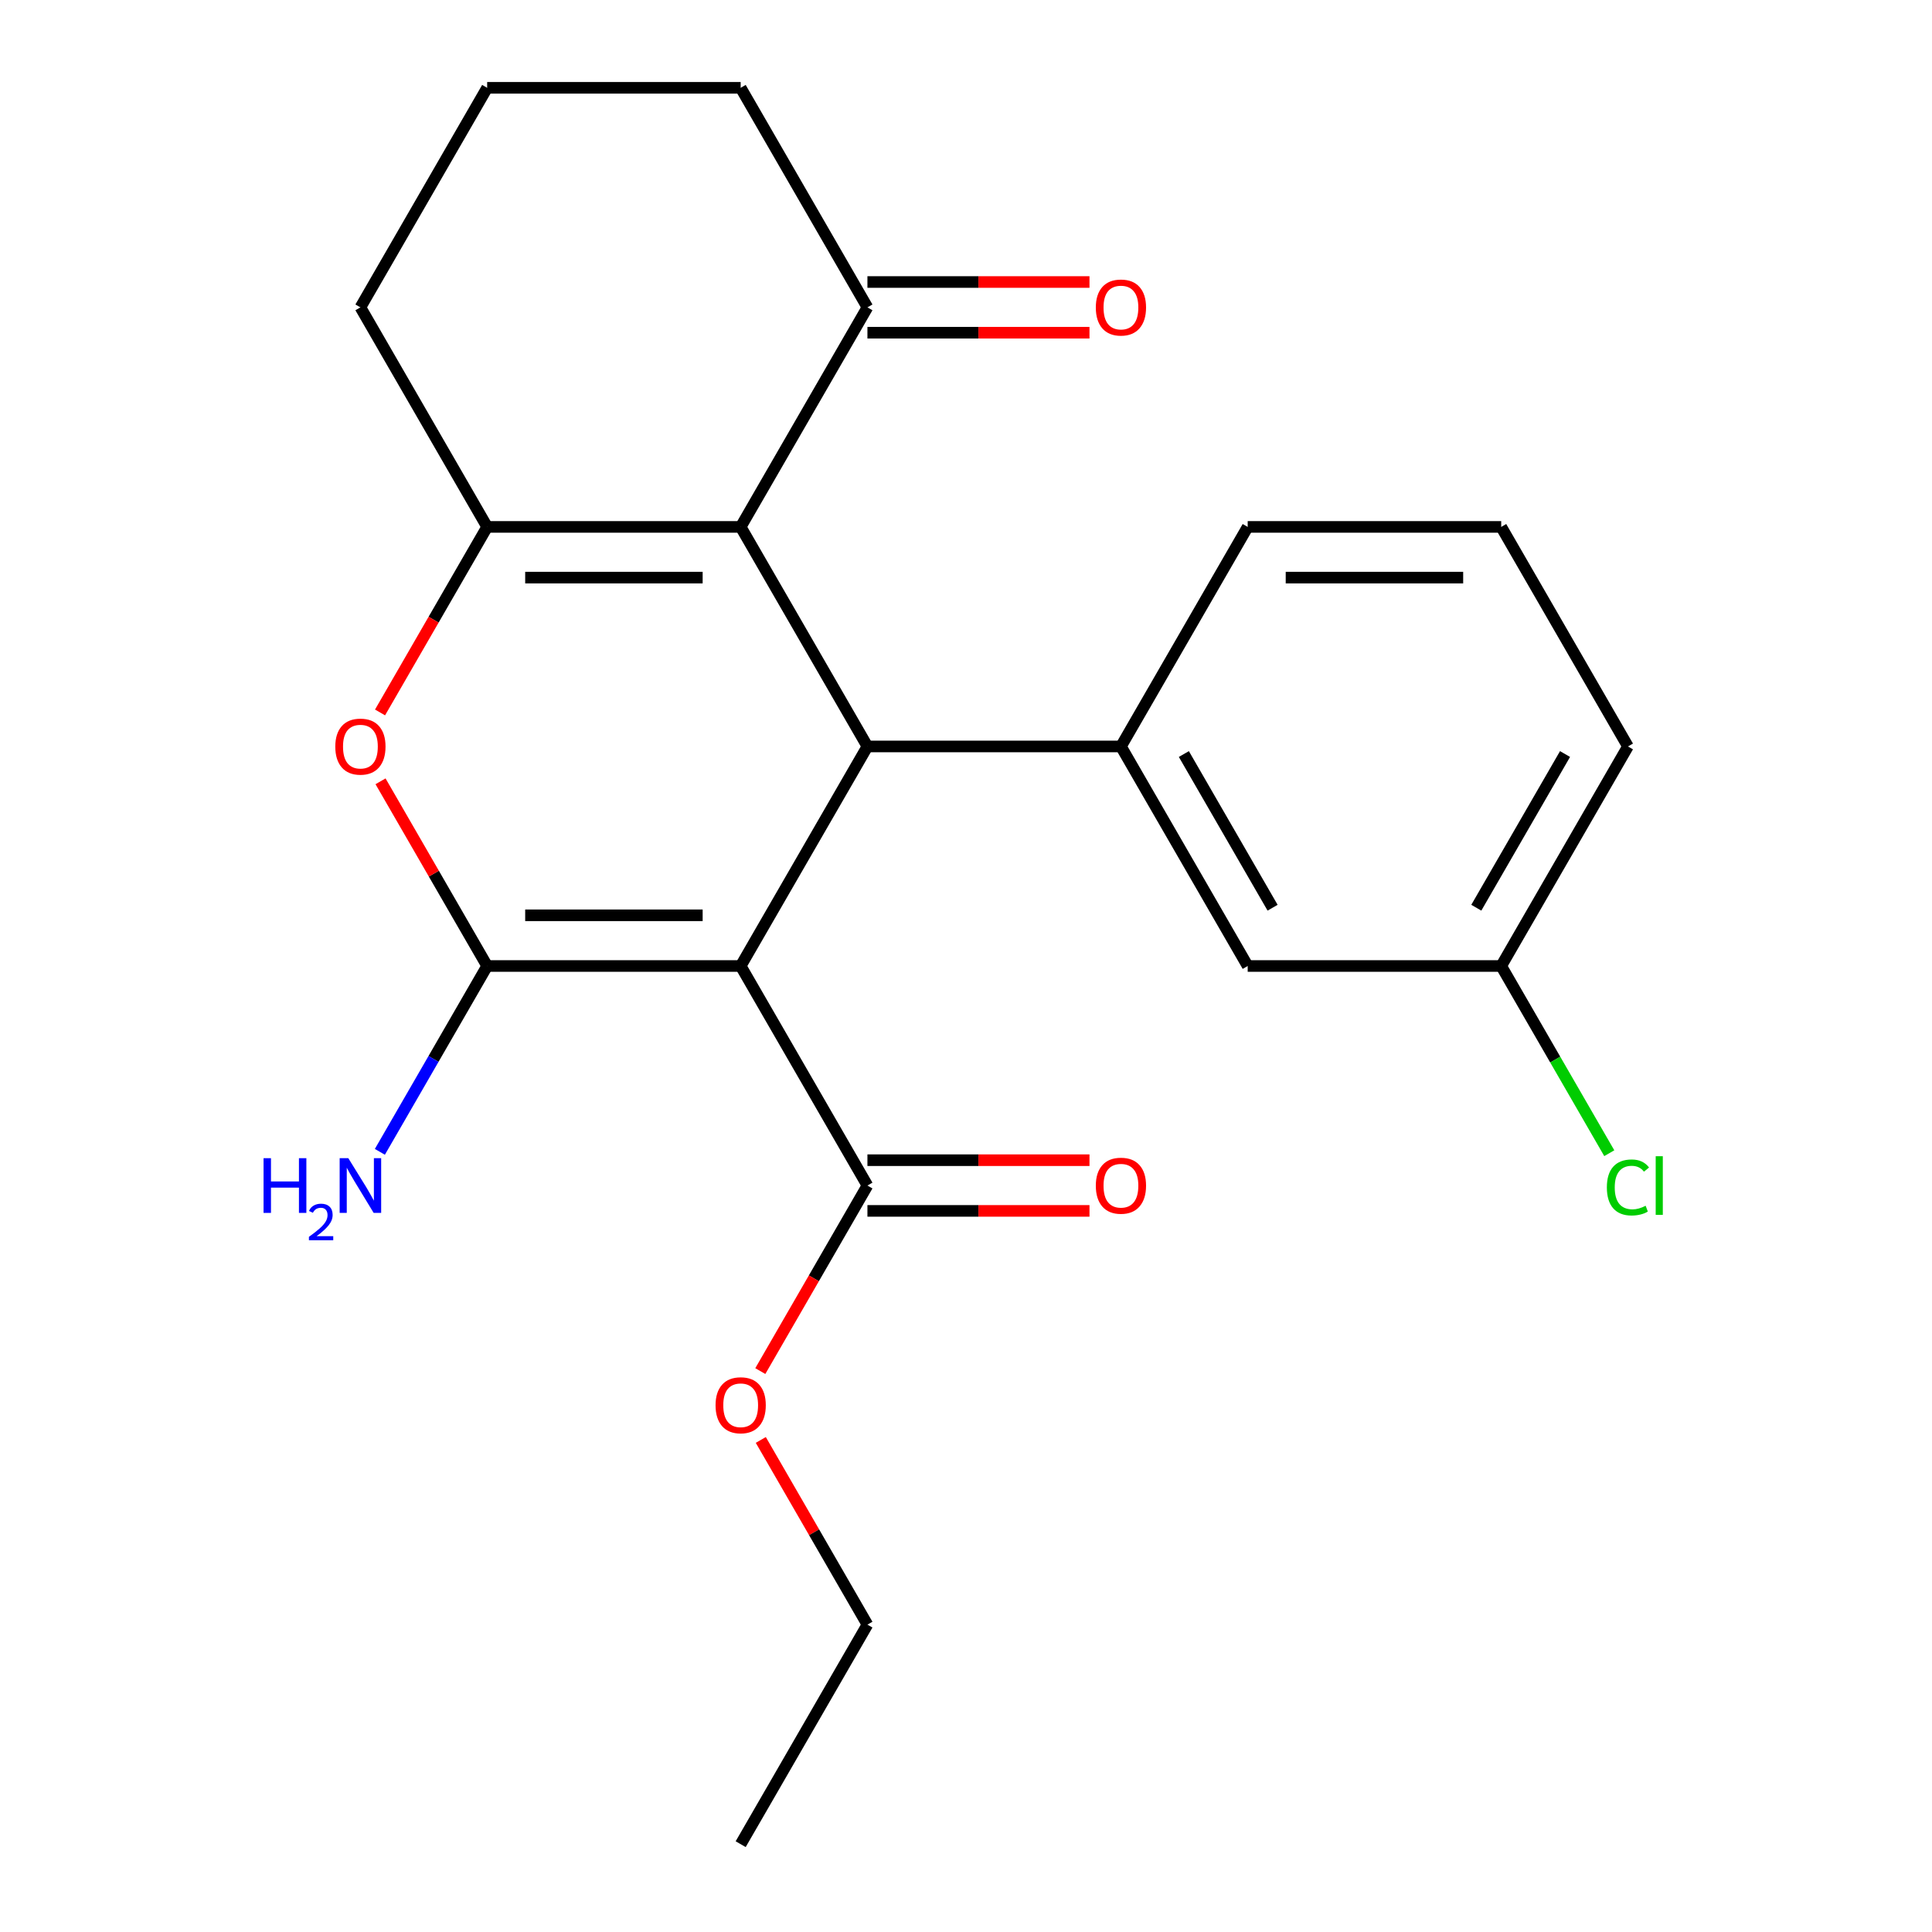 <?xml version='1.0' encoding='iso-8859-1'?>
<svg version='1.1' baseProfile='full'
              xmlns='http://www.w3.org/2000/svg'
                      xmlns:rdkit='http://www.rdkit.org/xml'
                      xmlns:xlink='http://www.w3.org/1999/xlink'
                  xml:space='preserve'
width='1000px' height='1000px' viewBox='0 0 1000 1000'>
<!-- END OF HEADER -->
<rect style='opacity:1.0;fill:#FFFFFF;stroke:none' width='1000' height='1000' x='0' y='0'> </rect>
<path class='bond-0' d='M 383.372,500 L 252.156,500' style='fill:none;fill-rule:evenodd;stroke:#000000;stroke-width:6px;stroke-linecap:butt;stroke-linejoin:miter;stroke-opacity:1' />
<path class='bond-0' d='M 363.689,473.757 L 271.838,473.757' style='fill:none;fill-rule:evenodd;stroke:#000000;stroke-width:6px;stroke-linecap:butt;stroke-linejoin:miter;stroke-opacity:1' />
<path class='bond-2' d='M 383.372,500 L 448.98,386.364' style='fill:none;fill-rule:evenodd;stroke:#000000;stroke-width:6px;stroke-linecap:butt;stroke-linejoin:miter;stroke-opacity:1' />
<path class='bond-6' d='M 383.372,500 L 448.98,613.636' style='fill:none;fill-rule:evenodd;stroke:#000000;stroke-width:6px;stroke-linecap:butt;stroke-linejoin:miter;stroke-opacity:1' />
<path class='bond-4' d='M 252.156,500 L 224.56,452.202' style='fill:none;fill-rule:evenodd;stroke:#000000;stroke-width:6px;stroke-linecap:butt;stroke-linejoin:miter;stroke-opacity:1' />
<path class='bond-4' d='M 224.56,452.202 L 196.963,404.404' style='fill:none;fill-rule:evenodd;stroke:#FF0000;stroke-width:6px;stroke-linecap:butt;stroke-linejoin:miter;stroke-opacity:1' />
<path class='bond-9' d='M 252.156,500 L 224.386,548.098' style='fill:none;fill-rule:evenodd;stroke:#000000;stroke-width:6px;stroke-linecap:butt;stroke-linejoin:miter;stroke-opacity:1' />
<path class='bond-9' d='M 224.386,548.098 L 196.617,596.196' style='fill:none;fill-rule:evenodd;stroke:#0000FF;stroke-width:6px;stroke-linecap:butt;stroke-linejoin:miter;stroke-opacity:1' />
<path class='bond-1' d='M 383.372,272.727 L 448.98,386.364' style='fill:none;fill-rule:evenodd;stroke:#000000;stroke-width:6px;stroke-linecap:butt;stroke-linejoin:miter;stroke-opacity:1' />
<path class='bond-3' d='M 383.372,272.727 L 252.156,272.727' style='fill:none;fill-rule:evenodd;stroke:#000000;stroke-width:6px;stroke-linecap:butt;stroke-linejoin:miter;stroke-opacity:1' />
<path class='bond-3' d='M 363.689,298.97 L 271.838,298.97' style='fill:none;fill-rule:evenodd;stroke:#000000;stroke-width:6px;stroke-linecap:butt;stroke-linejoin:miter;stroke-opacity:1' />
<path class='bond-7' d='M 383.372,272.727 L 448.98,159.091' style='fill:none;fill-rule:evenodd;stroke:#000000;stroke-width:6px;stroke-linecap:butt;stroke-linejoin:miter;stroke-opacity:1' />
<path class='bond-5' d='M 448.98,386.364 L 580.196,386.364' style='fill:none;fill-rule:evenodd;stroke:#000000;stroke-width:6px;stroke-linecap:butt;stroke-linejoin:miter;stroke-opacity:1' />
<path class='bond-12' d='M 252.156,272.727 L 186.548,159.091' style='fill:none;fill-rule:evenodd;stroke:#000000;stroke-width:6px;stroke-linecap:butt;stroke-linejoin:miter;stroke-opacity:1' />
<path class='bond-23' d='M 252.156,272.727 L 224.433,320.745' style='fill:none;fill-rule:evenodd;stroke:#000000;stroke-width:6px;stroke-linecap:butt;stroke-linejoin:miter;stroke-opacity:1' />
<path class='bond-23' d='M 224.433,320.745 L 196.709,368.763' style='fill:none;fill-rule:evenodd;stroke:#FF0000;stroke-width:6px;stroke-linecap:butt;stroke-linejoin:miter;stroke-opacity:1' />
<path class='bond-8' d='M 580.196,386.364 L 645.804,500' style='fill:none;fill-rule:evenodd;stroke:#000000;stroke-width:6px;stroke-linecap:butt;stroke-linejoin:miter;stroke-opacity:1' />
<path class='bond-8' d='M 612.764,390.287 L 658.69,469.833' style='fill:none;fill-rule:evenodd;stroke:#000000;stroke-width:6px;stroke-linecap:butt;stroke-linejoin:miter;stroke-opacity:1' />
<path class='bond-16' d='M 580.196,386.364 L 645.804,272.727' style='fill:none;fill-rule:evenodd;stroke:#000000;stroke-width:6px;stroke-linecap:butt;stroke-linejoin:miter;stroke-opacity:1' />
<path class='bond-10' d='M 448.98,626.758 L 506.447,626.758' style='fill:none;fill-rule:evenodd;stroke:#000000;stroke-width:6px;stroke-linecap:butt;stroke-linejoin:miter;stroke-opacity:1' />
<path class='bond-10' d='M 506.447,626.758 L 563.915,626.758' style='fill:none;fill-rule:evenodd;stroke:#FF0000;stroke-width:6px;stroke-linecap:butt;stroke-linejoin:miter;stroke-opacity:1' />
<path class='bond-10' d='M 448.98,600.515 L 506.447,600.515' style='fill:none;fill-rule:evenodd;stroke:#000000;stroke-width:6px;stroke-linecap:butt;stroke-linejoin:miter;stroke-opacity:1' />
<path class='bond-10' d='M 506.447,600.515 L 563.915,600.515' style='fill:none;fill-rule:evenodd;stroke:#FF0000;stroke-width:6px;stroke-linecap:butt;stroke-linejoin:miter;stroke-opacity:1' />
<path class='bond-14' d='M 448.98,613.636 L 421.256,661.654' style='fill:none;fill-rule:evenodd;stroke:#000000;stroke-width:6px;stroke-linecap:butt;stroke-linejoin:miter;stroke-opacity:1' />
<path class='bond-14' d='M 421.256,661.654 L 393.533,709.672' style='fill:none;fill-rule:evenodd;stroke:#FF0000;stroke-width:6px;stroke-linecap:butt;stroke-linejoin:miter;stroke-opacity:1' />
<path class='bond-11' d='M 448.98,172.213 L 506.447,172.213' style='fill:none;fill-rule:evenodd;stroke:#000000;stroke-width:6px;stroke-linecap:butt;stroke-linejoin:miter;stroke-opacity:1' />
<path class='bond-11' d='M 506.447,172.213 L 563.915,172.213' style='fill:none;fill-rule:evenodd;stroke:#FF0000;stroke-width:6px;stroke-linecap:butt;stroke-linejoin:miter;stroke-opacity:1' />
<path class='bond-11' d='M 448.98,145.969 L 506.447,145.969' style='fill:none;fill-rule:evenodd;stroke:#000000;stroke-width:6px;stroke-linecap:butt;stroke-linejoin:miter;stroke-opacity:1' />
<path class='bond-11' d='M 506.447,145.969 L 563.915,145.969' style='fill:none;fill-rule:evenodd;stroke:#FF0000;stroke-width:6px;stroke-linecap:butt;stroke-linejoin:miter;stroke-opacity:1' />
<path class='bond-17' d='M 448.98,159.091 L 383.372,45.455' style='fill:none;fill-rule:evenodd;stroke:#000000;stroke-width:6px;stroke-linecap:butt;stroke-linejoin:miter;stroke-opacity:1' />
<path class='bond-13' d='M 645.804,500 L 777.02,500' style='fill:none;fill-rule:evenodd;stroke:#000000;stroke-width:6px;stroke-linecap:butt;stroke-linejoin:miter;stroke-opacity:1' />
<path class='bond-25' d='M 186.548,159.091 L 252.156,45.455' style='fill:none;fill-rule:evenodd;stroke:#000000;stroke-width:6px;stroke-linecap:butt;stroke-linejoin:miter;stroke-opacity:1' />
<path class='bond-15' d='M 777.02,500 L 804.991,548.448' style='fill:none;fill-rule:evenodd;stroke:#000000;stroke-width:6px;stroke-linecap:butt;stroke-linejoin:miter;stroke-opacity:1' />
<path class='bond-15' d='M 804.991,548.448 L 832.962,596.896' style='fill:none;fill-rule:evenodd;stroke:#00CC00;stroke-width:6px;stroke-linecap:butt;stroke-linejoin:miter;stroke-opacity:1' />
<path class='bond-24' d='M 777.02,500 L 842.628,386.364' style='fill:none;fill-rule:evenodd;stroke:#000000;stroke-width:6px;stroke-linecap:butt;stroke-linejoin:miter;stroke-opacity:1' />
<path class='bond-24' d='M 764.134,469.833 L 810.059,390.287' style='fill:none;fill-rule:evenodd;stroke:#000000;stroke-width:6px;stroke-linecap:butt;stroke-linejoin:miter;stroke-opacity:1' />
<path class='bond-21' d='M 393.787,745.313 L 421.383,793.111' style='fill:none;fill-rule:evenodd;stroke:#FF0000;stroke-width:6px;stroke-linecap:butt;stroke-linejoin:miter;stroke-opacity:1' />
<path class='bond-21' d='M 421.383,793.111 L 448.98,840.909' style='fill:none;fill-rule:evenodd;stroke:#000000;stroke-width:6px;stroke-linecap:butt;stroke-linejoin:miter;stroke-opacity:1' />
<path class='bond-19' d='M 645.804,272.727 L 777.02,272.727' style='fill:none;fill-rule:evenodd;stroke:#000000;stroke-width:6px;stroke-linecap:butt;stroke-linejoin:miter;stroke-opacity:1' />
<path class='bond-19' d='M 665.486,298.97 L 757.337,298.97' style='fill:none;fill-rule:evenodd;stroke:#000000;stroke-width:6px;stroke-linecap:butt;stroke-linejoin:miter;stroke-opacity:1' />
<path class='bond-18' d='M 383.372,45.455 L 252.156,45.455' style='fill:none;fill-rule:evenodd;stroke:#000000;stroke-width:6px;stroke-linecap:butt;stroke-linejoin:miter;stroke-opacity:1' />
<path class='bond-20' d='M 777.02,272.727 L 842.628,386.364' style='fill:none;fill-rule:evenodd;stroke:#000000;stroke-width:6px;stroke-linecap:butt;stroke-linejoin:miter;stroke-opacity:1' />
<path class='bond-22' d='M 448.98,840.909 L 383.372,954.545' style='fill:none;fill-rule:evenodd;stroke:#000000;stroke-width:6px;stroke-linecap:butt;stroke-linejoin:miter;stroke-opacity:1' />
<path  class='atom-5' d='M 173.548 386.444
Q 173.548 379.644, 176.908 375.844
Q 180.268 372.044, 186.548 372.044
Q 192.828 372.044, 196.188 375.844
Q 199.548 379.644, 199.548 386.444
Q 199.548 393.324, 196.148 397.244
Q 192.748 401.124, 186.548 401.124
Q 180.308 401.124, 176.908 397.244
Q 173.548 393.364, 173.548 386.444
M 186.548 397.924
Q 190.868 397.924, 193.188 395.044
Q 195.548 392.124, 195.548 386.444
Q 195.548 380.884, 193.188 378.084
Q 190.868 375.244, 186.548 375.244
Q 182.228 375.244, 179.868 378.044
Q 177.548 380.844, 177.548 386.444
Q 177.548 392.164, 179.868 395.044
Q 182.228 397.924, 186.548 397.924
' fill='#FF0000'/>
<path  class='atom-10' d='M 136.415 599.476
L 140.255 599.476
L 140.255 611.516
L 154.735 611.516
L 154.735 599.476
L 158.575 599.476
L 158.575 627.796
L 154.735 627.796
L 154.735 614.716
L 140.255 614.716
L 140.255 627.796
L 136.415 627.796
L 136.415 599.476
' fill='#0000FF'/>
<path  class='atom-10' d='M 159.948 626.803
Q 160.634 625.034, 162.271 624.057
Q 163.908 623.054, 166.178 623.054
Q 169.003 623.054, 170.587 624.585
Q 172.171 626.116, 172.171 628.836
Q 172.171 631.608, 170.112 634.195
Q 168.079 636.782, 163.855 639.844
L 172.488 639.844
L 172.488 641.956
L 159.895 641.956
L 159.895 640.188
Q 163.38 637.706, 165.439 635.858
Q 167.525 634.01, 168.528 632.347
Q 169.531 630.684, 169.531 628.968
Q 169.531 627.172, 168.633 626.169
Q 167.736 625.166, 166.178 625.166
Q 164.673 625.166, 163.67 625.773
Q 162.667 626.38, 161.954 627.727
L 159.948 626.803
' fill='#0000FF'/>
<path  class='atom-10' d='M 180.288 599.476
L 189.568 614.476
Q 190.488 615.956, 191.968 618.636
Q 193.448 621.316, 193.528 621.476
L 193.528 599.476
L 197.288 599.476
L 197.288 627.796
L 193.408 627.796
L 183.448 611.396
Q 182.288 609.476, 181.048 607.276
Q 179.848 605.076, 179.488 604.396
L 179.488 627.796
L 175.808 627.796
L 175.808 599.476
L 180.288 599.476
' fill='#0000FF'/>
<path  class='atom-11' d='M 567.196 613.716
Q 567.196 606.916, 570.556 603.116
Q 573.916 599.316, 580.196 599.316
Q 586.476 599.316, 589.836 603.116
Q 593.196 606.916, 593.196 613.716
Q 593.196 620.596, 589.796 624.516
Q 586.396 628.396, 580.196 628.396
Q 573.956 628.396, 570.556 624.516
Q 567.196 620.636, 567.196 613.716
M 580.196 625.196
Q 584.516 625.196, 586.836 622.316
Q 589.196 619.396, 589.196 613.716
Q 589.196 608.156, 586.836 605.356
Q 584.516 602.516, 580.196 602.516
Q 575.876 602.516, 573.516 605.316
Q 571.196 608.116, 571.196 613.716
Q 571.196 619.436, 573.516 622.316
Q 575.876 625.196, 580.196 625.196
' fill='#FF0000'/>
<path  class='atom-12' d='M 567.196 159.171
Q 567.196 152.371, 570.556 148.571
Q 573.916 144.771, 580.196 144.771
Q 586.476 144.771, 589.836 148.571
Q 593.196 152.371, 593.196 159.171
Q 593.196 166.051, 589.796 169.971
Q 586.396 173.851, 580.196 173.851
Q 573.956 173.851, 570.556 169.971
Q 567.196 166.091, 567.196 159.171
M 580.196 170.651
Q 584.516 170.651, 586.836 167.771
Q 589.196 164.851, 589.196 159.171
Q 589.196 153.611, 586.836 150.811
Q 584.516 147.971, 580.196 147.971
Q 575.876 147.971, 573.516 150.771
Q 571.196 153.571, 571.196 159.171
Q 571.196 164.891, 573.516 167.771
Q 575.876 170.651, 580.196 170.651
' fill='#FF0000'/>
<path  class='atom-15' d='M 370.372 727.353
Q 370.372 720.553, 373.732 716.753
Q 377.092 712.953, 383.372 712.953
Q 389.652 712.953, 393.012 716.753
Q 396.372 720.553, 396.372 727.353
Q 396.372 734.233, 392.972 738.153
Q 389.572 742.033, 383.372 742.033
Q 377.132 742.033, 373.732 738.153
Q 370.372 734.273, 370.372 727.353
M 383.372 738.833
Q 387.692 738.833, 390.012 735.953
Q 392.372 733.033, 392.372 727.353
Q 392.372 721.793, 390.012 718.993
Q 387.692 716.153, 383.372 716.153
Q 379.052 716.153, 376.692 718.953
Q 374.372 721.753, 374.372 727.353
Q 374.372 733.073, 376.692 735.953
Q 379.052 738.833, 383.372 738.833
' fill='#FF0000'/>
<path  class='atom-16' d='M 831.708 614.616
Q 831.708 607.576, 834.988 603.896
Q 838.308 600.176, 844.588 600.176
Q 850.428 600.176, 853.548 604.296
L 850.908 606.456
Q 848.628 603.456, 844.588 603.456
Q 840.308 603.456, 838.028 606.336
Q 835.788 609.176, 835.788 614.616
Q 835.788 620.216, 838.108 623.096
Q 840.468 625.976, 845.028 625.976
Q 848.148 625.976, 851.788 624.096
L 852.908 627.096
Q 851.428 628.056, 849.188 628.616
Q 846.948 629.176, 844.468 629.176
Q 838.308 629.176, 834.988 625.416
Q 831.708 621.656, 831.708 614.616
' fill='#00CC00'/>
<path  class='atom-16' d='M 856.988 598.456
L 860.668 598.456
L 860.668 628.816
L 856.988 628.816
L 856.988 598.456
' fill='#00CC00'/>
</svg>

